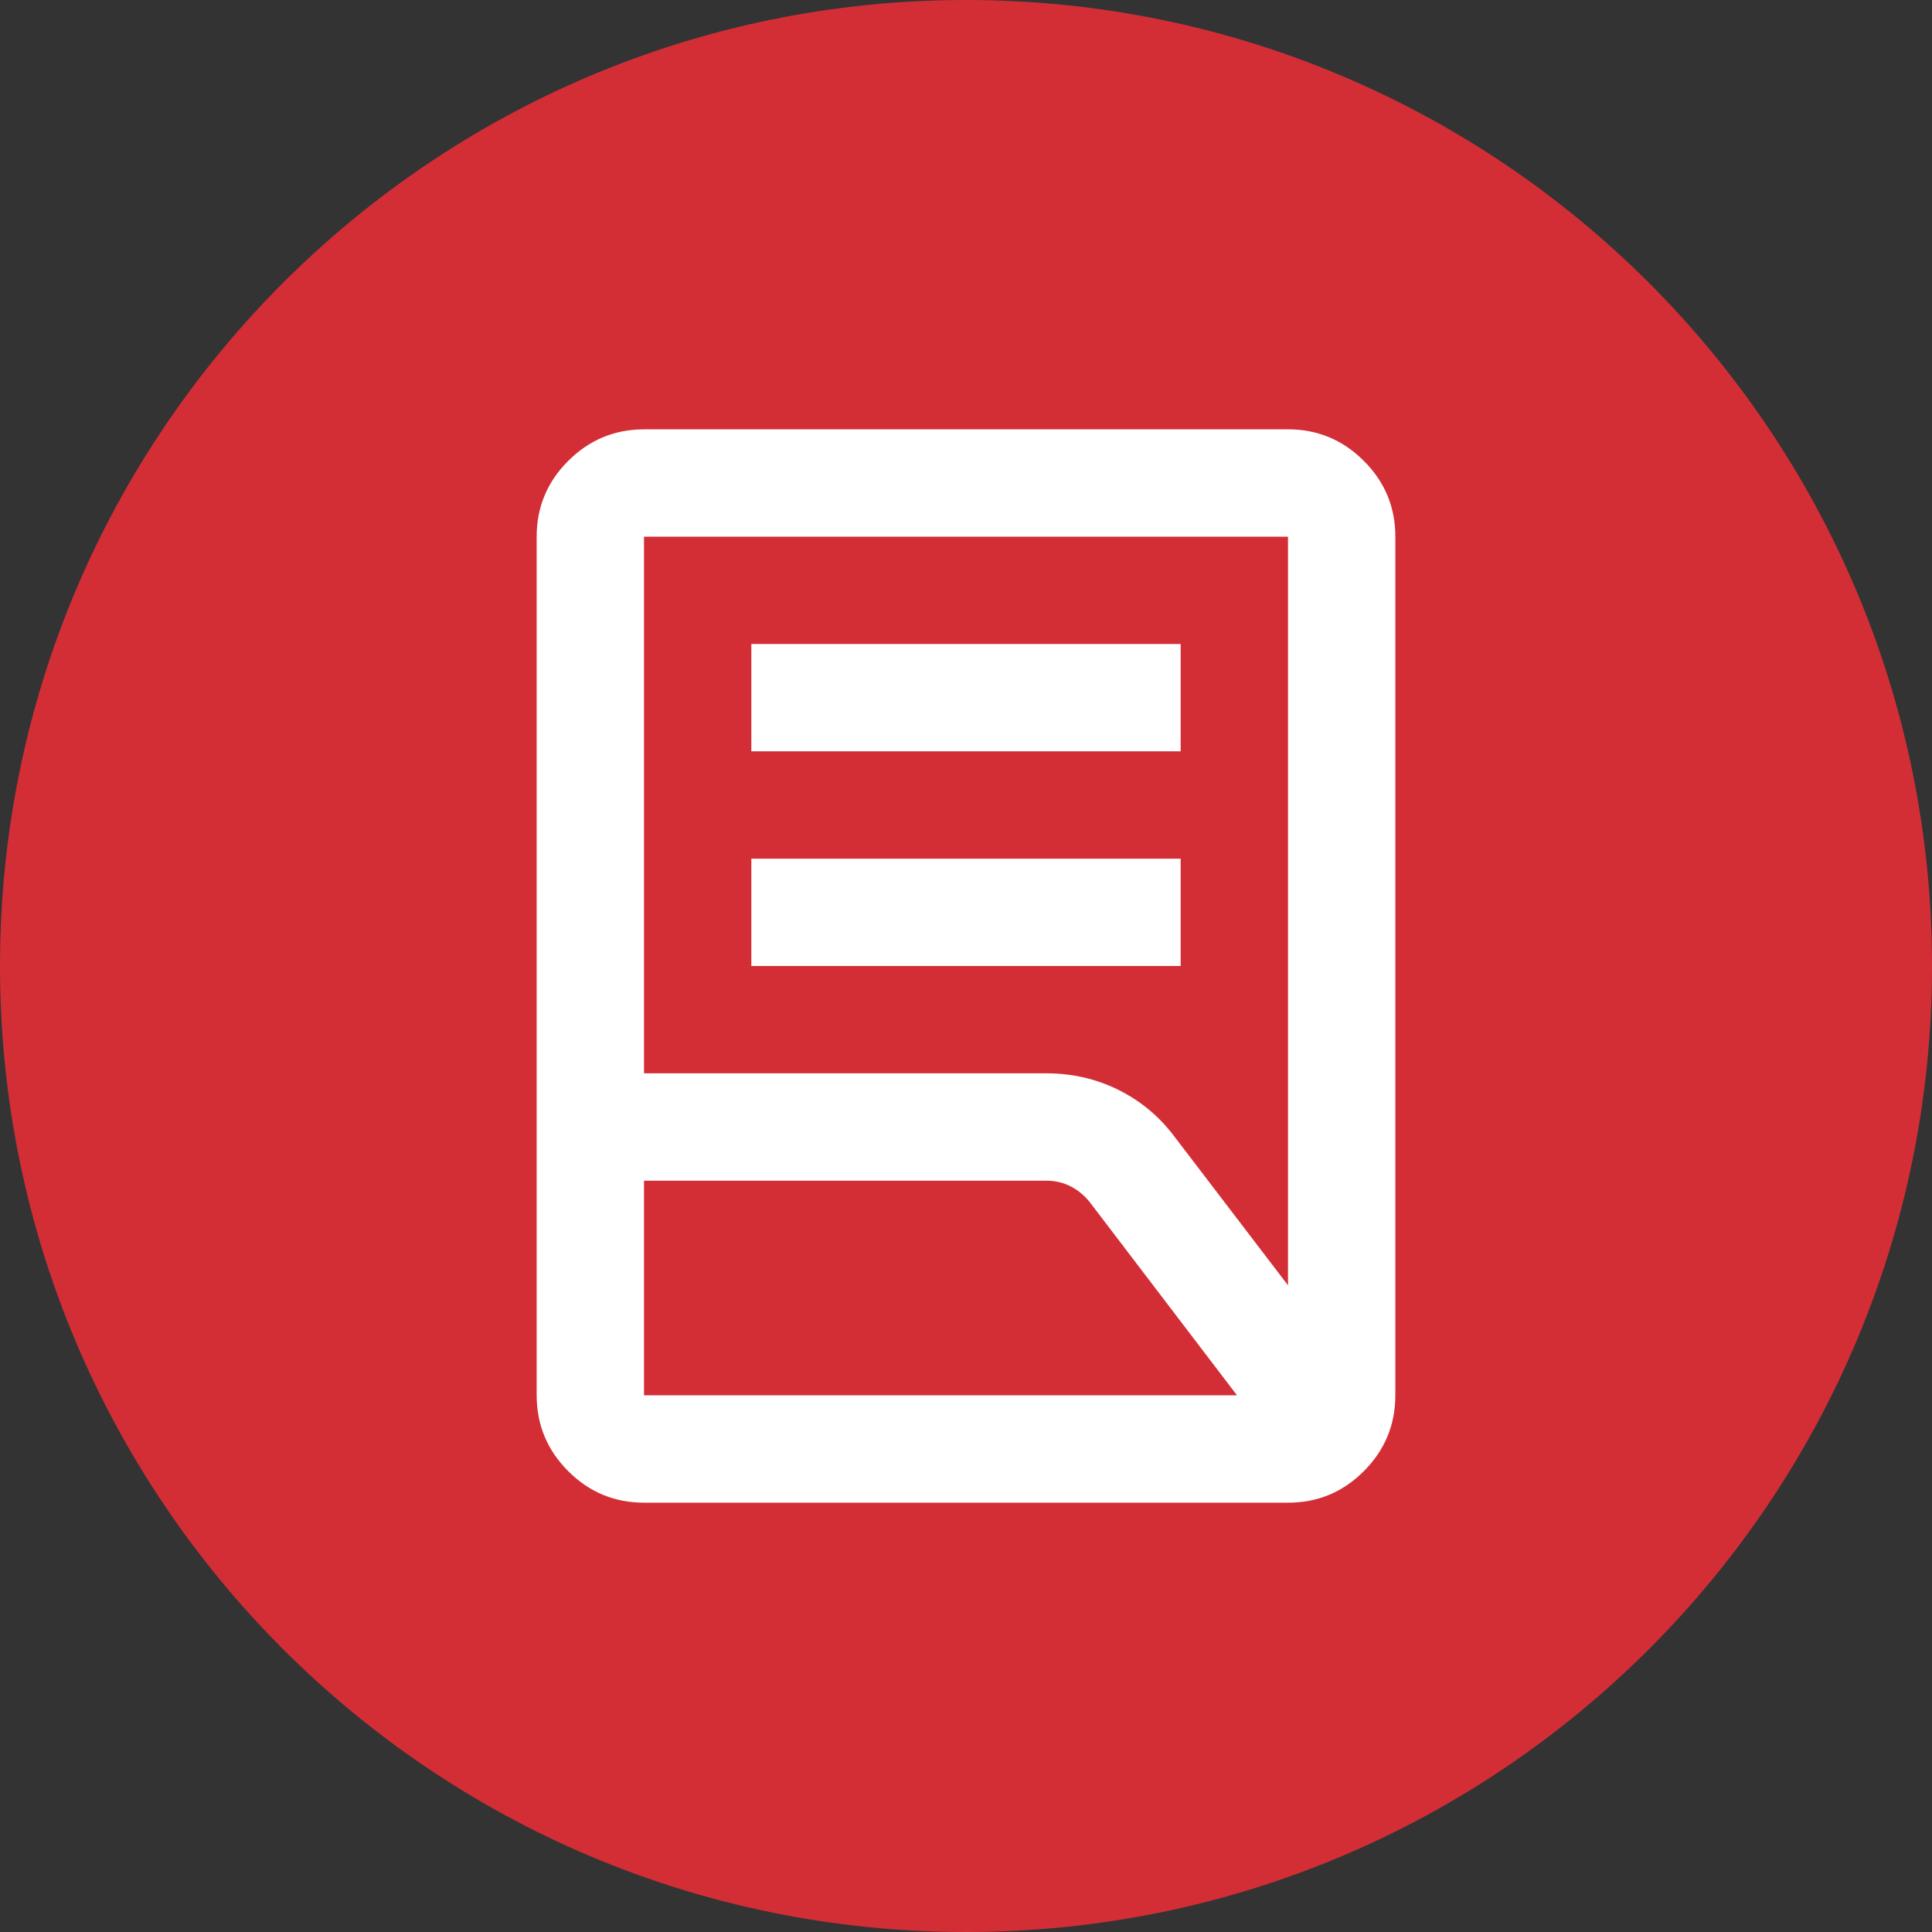 <svg width="36" height="36" viewBox="0 0 36 36" fill="none" xmlns="http://www.w3.org/2000/svg">
<rect x="0" y="0" width="36" height="36" fill="#333333" stroke="none"/>
<path d="M0 18C0 8.059 8.059 0 18 0C27.941 0 36 8.059 36 18C36 27.941 27.941 36 18 36C8.059 36 0 27.941 0 18Z" fill="#D32E36"/>
<path d="M14 18V16H22V18H14ZM14 14V12H22V14H14ZM12 20H19.5C19.983 20 20.433 20.104 20.85 20.313C21.267 20.522 21.617 20.817 21.9 21.2L24 23.95V10H12V20ZM12 26H23.05L20.325 22.425C20.225 22.292 20.104 22.188 19.963 22.113C19.822 22.038 19.667 22.001 19.5 22H12V26ZM24 28H12C11.45 28 10.979 27.804 10.588 27.413C10.197 27.022 10.001 26.551 10 26V10C10 9.45 10.196 8.979 10.588 8.588C10.98 8.197 11.451 8.001 12 8H24C24.55 8 25.021 8.196 25.413 8.588C25.805 8.98 26.001 9.451 26 10V26C26 26.55 25.804 27.021 25.413 27.413C25.022 27.805 24.551 28.001 24 28Z" fill="white"/>
</svg>
